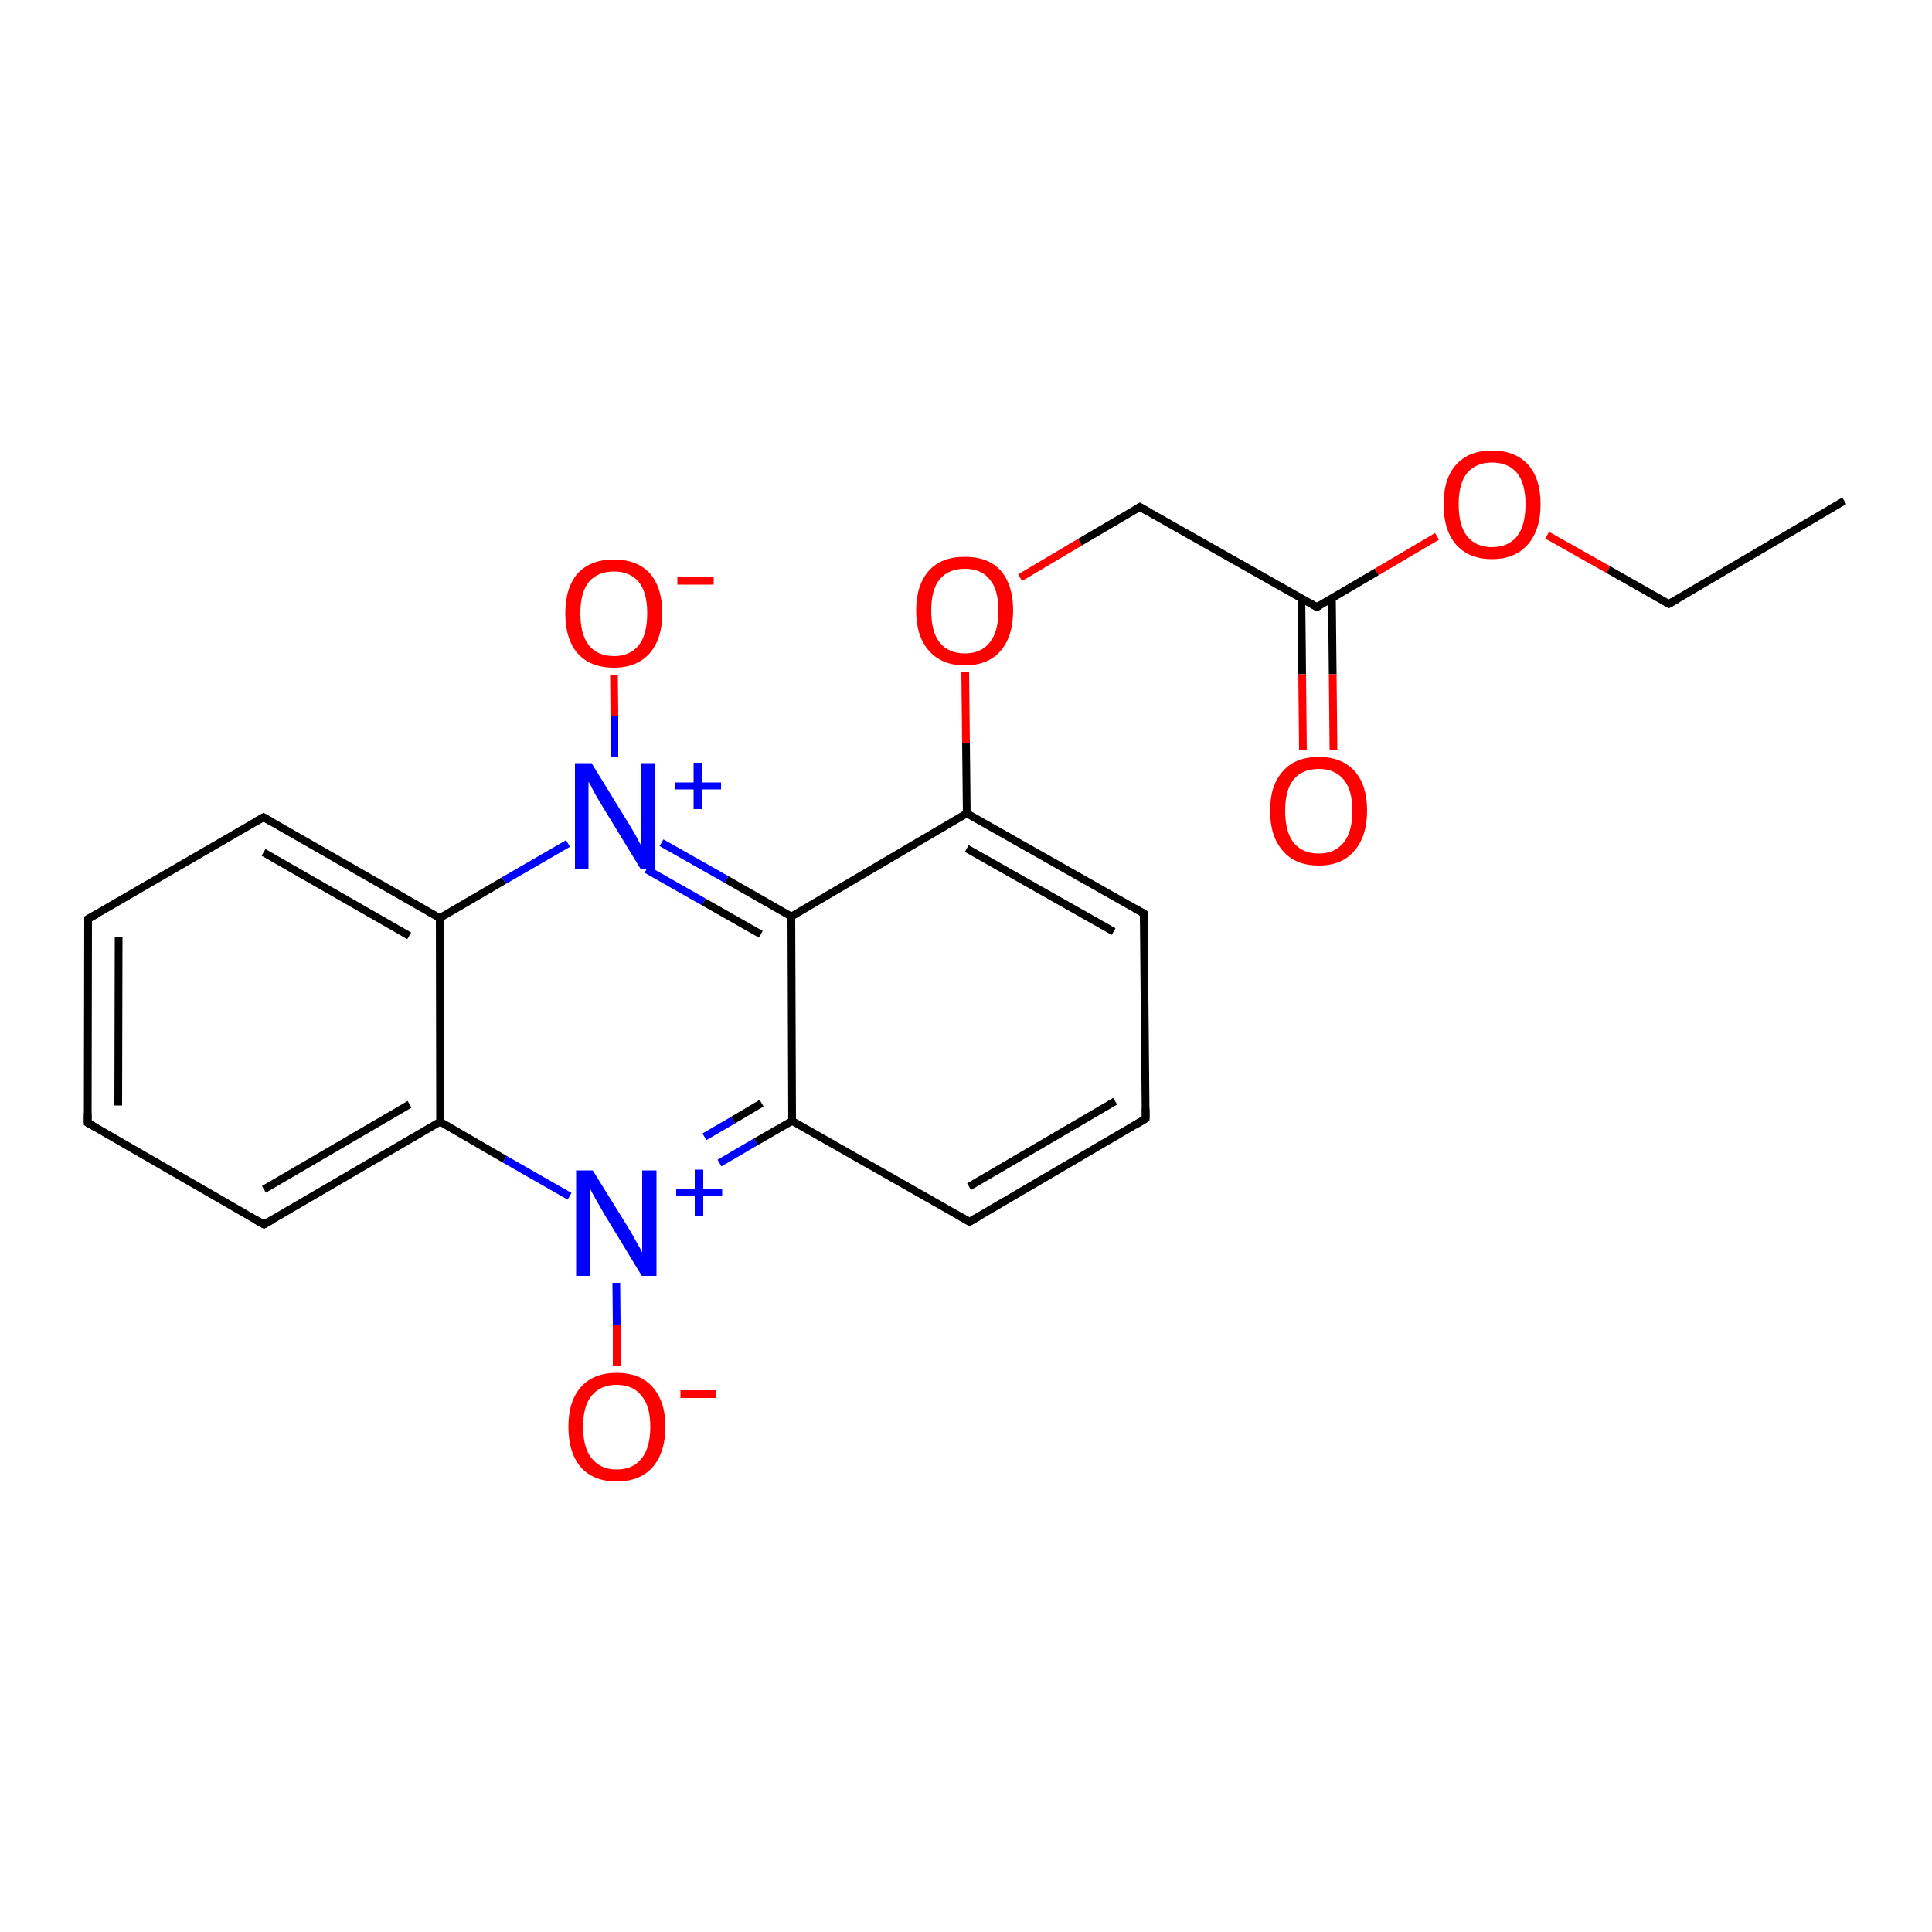 <?xml version='1.0' encoding='iso-8859-1'?>
<svg version='1.1' baseProfile='full'
              xmlns='http://www.w3.org/2000/svg'
                      xmlns:rdkit='http://www.rdkit.org/xml'
                      xmlns:xlink='http://www.w3.org/1999/xlink'
                  xml:space='preserve'
width='500px' height='500px' viewBox='0 0 500 500'>
<!-- END OF HEADER -->
<path class='bond-0 atom-0 atom-1' d='M 22.8,237.8 L 22.7,290.6' style='fill:none;fill-rule:evenodd;stroke:#000000;stroke-width:2.0px;stroke-linecap:butt;stroke-linejoin:miter;stroke-opacity:1' />
<path class='bond-0 atom-0 atom-1' d='M 30.7,242.4 L 30.6,286.1' style='fill:none;fill-rule:evenodd;stroke:#000000;stroke-width:2.0px;stroke-linecap:butt;stroke-linejoin:miter;stroke-opacity:1' />
<path class='bond-1 atom-1 atom-2' d='M 22.7,290.6 L 68.3,316.9' style='fill:none;fill-rule:evenodd;stroke:#000000;stroke-width:2.0px;stroke-linecap:butt;stroke-linejoin:miter;stroke-opacity:1' />
<path class='bond-2 atom-2 atom-5' d='M 68.3,316.9 L 113.9,290.3' style='fill:none;fill-rule:evenodd;stroke:#000000;stroke-width:2.0px;stroke-linecap:butt;stroke-linejoin:miter;stroke-opacity:1' />
<path class='bond-2 atom-2 atom-5' d='M 68.3,307.8 L 106.0,285.8' style='fill:none;fill-rule:evenodd;stroke:#000000;stroke-width:2.0px;stroke-linecap:butt;stroke-linejoin:miter;stroke-opacity:1' />
<path class='bond-3 atom-4 atom-3' d='M 113.8,237.6 L 68.2,211.5' style='fill:none;fill-rule:evenodd;stroke:#000000;stroke-width:2.0px;stroke-linecap:butt;stroke-linejoin:miter;stroke-opacity:1' />
<path class='bond-3 atom-4 atom-3' d='M 105.9,242.2 L 68.2,220.6' style='fill:none;fill-rule:evenodd;stroke:#000000;stroke-width:2.0px;stroke-linecap:butt;stroke-linejoin:miter;stroke-opacity:1' />
<path class='bond-4 atom-3 atom-0' d='M 68.2,211.5 L 22.8,237.8' style='fill:none;fill-rule:evenodd;stroke:#000000;stroke-width:2.0px;stroke-linecap:butt;stroke-linejoin:miter;stroke-opacity:1' />
<path class='bond-5 atom-4 atom-5' d='M 113.8,237.6 L 113.9,290.3' style='fill:none;fill-rule:evenodd;stroke:#000000;stroke-width:2.0px;stroke-linecap:butt;stroke-linejoin:miter;stroke-opacity:1' />
<path class='bond-6 atom-5 atom-6' d='M 113.9,290.3 L 130.6,300.0' style='fill:none;fill-rule:evenodd;stroke:#000000;stroke-width:2.0px;stroke-linecap:butt;stroke-linejoin:miter;stroke-opacity:1' />
<path class='bond-6 atom-5 atom-6' d='M 130.6,300.0 L 147.4,309.6' style='fill:none;fill-rule:evenodd;stroke:#0000FF;stroke-width:2.0px;stroke-linecap:butt;stroke-linejoin:miter;stroke-opacity:1' />
<path class='bond-7 atom-6 atom-9' d='M 186.2,301.0 L 195.6,295.5' style='fill:none;fill-rule:evenodd;stroke:#0000FF;stroke-width:2.0px;stroke-linecap:butt;stroke-linejoin:miter;stroke-opacity:1' />
<path class='bond-7 atom-6 atom-9' d='M 195.6,295.5 L 205.0,290.1' style='fill:none;fill-rule:evenodd;stroke:#000000;stroke-width:2.0px;stroke-linecap:butt;stroke-linejoin:miter;stroke-opacity:1' />
<path class='bond-7 atom-6 atom-9' d='M 182.3,294.2 L 189.7,289.9' style='fill:none;fill-rule:evenodd;stroke:#0000FF;stroke-width:2.0px;stroke-linecap:butt;stroke-linejoin:miter;stroke-opacity:1' />
<path class='bond-7 atom-6 atom-9' d='M 189.7,289.9 L 197.1,285.5' style='fill:none;fill-rule:evenodd;stroke:#000000;stroke-width:2.0px;stroke-linecap:butt;stroke-linejoin:miter;stroke-opacity:1' />
<path class='bond-8 atom-8 atom-7' d='M 204.8,237.2 L 188.0,227.6' style='fill:none;fill-rule:evenodd;stroke:#000000;stroke-width:2.0px;stroke-linecap:butt;stroke-linejoin:miter;stroke-opacity:1' />
<path class='bond-8 atom-8 atom-7' d='M 188.0,227.6 L 171.2,218.1' style='fill:none;fill-rule:evenodd;stroke:#0000FF;stroke-width:2.0px;stroke-linecap:butt;stroke-linejoin:miter;stroke-opacity:1' />
<path class='bond-8 atom-8 atom-7' d='M 196.9,241.8 L 182.1,233.4' style='fill:none;fill-rule:evenodd;stroke:#000000;stroke-width:2.0px;stroke-linecap:butt;stroke-linejoin:miter;stroke-opacity:1' />
<path class='bond-8 atom-8 atom-7' d='M 182.1,233.4 L 167.3,225.0' style='fill:none;fill-rule:evenodd;stroke:#0000FF;stroke-width:2.0px;stroke-linecap:butt;stroke-linejoin:miter;stroke-opacity:1' />
<path class='bond-9 atom-7 atom-4' d='M 147.0,218.3 L 130.4,227.9' style='fill:none;fill-rule:evenodd;stroke:#0000FF;stroke-width:2.0px;stroke-linecap:butt;stroke-linejoin:miter;stroke-opacity:1' />
<path class='bond-9 atom-7 atom-4' d='M 130.4,227.9 L 113.8,237.6' style='fill:none;fill-rule:evenodd;stroke:#000000;stroke-width:2.0px;stroke-linecap:butt;stroke-linejoin:miter;stroke-opacity:1' />
<path class='bond-10 atom-8 atom-9' d='M 204.8,237.2 L 205.0,290.1' style='fill:none;fill-rule:evenodd;stroke:#000000;stroke-width:2.0px;stroke-linecap:butt;stroke-linejoin:miter;stroke-opacity:1' />
<path class='bond-11 atom-9 atom-10' d='M 205.0,290.1 L 250.9,316.2' style='fill:none;fill-rule:evenodd;stroke:#000000;stroke-width:2.0px;stroke-linecap:butt;stroke-linejoin:miter;stroke-opacity:1' />
<path class='bond-12 atom-10 atom-11' d='M 250.9,316.2 L 296.5,289.5' style='fill:none;fill-rule:evenodd;stroke:#000000;stroke-width:2.0px;stroke-linecap:butt;stroke-linejoin:miter;stroke-opacity:1' />
<path class='bond-12 atom-10 atom-11' d='M 250.8,307.1 L 288.6,285.0' style='fill:none;fill-rule:evenodd;stroke:#000000;stroke-width:2.0px;stroke-linecap:butt;stroke-linejoin:miter;stroke-opacity:1' />
<path class='bond-13 atom-11 atom-12' d='M 296.5,289.5 L 296.0,236.4' style='fill:none;fill-rule:evenodd;stroke:#000000;stroke-width:2.0px;stroke-linecap:butt;stroke-linejoin:miter;stroke-opacity:1' />
<path class='bond-14 atom-12 atom-13' d='M 296.0,236.4 L 250.2,210.5' style='fill:none;fill-rule:evenodd;stroke:#000000;stroke-width:2.0px;stroke-linecap:butt;stroke-linejoin:miter;stroke-opacity:1' />
<path class='bond-14 atom-12 atom-13' d='M 288.2,241.1 L 250.2,219.6' style='fill:none;fill-rule:evenodd;stroke:#000000;stroke-width:2.0px;stroke-linecap:butt;stroke-linejoin:miter;stroke-opacity:1' />
<path class='bond-15 atom-13 atom-8' d='M 250.2,210.5 L 204.8,237.2' style='fill:none;fill-rule:evenodd;stroke:#000000;stroke-width:2.0px;stroke-linecap:butt;stroke-linejoin:miter;stroke-opacity:1' />
<path class='bond-16 atom-7 atom-14' d='M 159.0,195.8 L 159.0,185.2' style='fill:none;fill-rule:evenodd;stroke:#0000FF;stroke-width:2.0px;stroke-linecap:butt;stroke-linejoin:miter;stroke-opacity:1' />
<path class='bond-16 atom-7 atom-14' d='M 159.0,185.2 L 158.9,174.6' style='fill:none;fill-rule:evenodd;stroke:#FF0000;stroke-width:2.0px;stroke-linecap:butt;stroke-linejoin:miter;stroke-opacity:1' />
<path class='bond-17 atom-6 atom-15' d='M 159.5,332.0 L 159.6,342.8' style='fill:none;fill-rule:evenodd;stroke:#0000FF;stroke-width:2.0px;stroke-linecap:butt;stroke-linejoin:miter;stroke-opacity:1' />
<path class='bond-17 atom-6 atom-15' d='M 159.6,342.8 L 159.6,353.6' style='fill:none;fill-rule:evenodd;stroke:#FF0000;stroke-width:2.0px;stroke-linecap:butt;stroke-linejoin:miter;stroke-opacity:1' />
<path class='bond-18 atom-13 atom-16' d='M 250.2,210.5 L 250.0,192.2' style='fill:none;fill-rule:evenodd;stroke:#000000;stroke-width:2.0px;stroke-linecap:butt;stroke-linejoin:miter;stroke-opacity:1' />
<path class='bond-18 atom-13 atom-16' d='M 250.0,192.2 L 249.8,173.9' style='fill:none;fill-rule:evenodd;stroke:#FF0000;stroke-width:2.0px;stroke-linecap:butt;stroke-linejoin:miter;stroke-opacity:1' />
<path class='bond-19 atom-16 atom-17' d='M 264.0,149.5 L 279.5,140.3' style='fill:none;fill-rule:evenodd;stroke:#FF0000;stroke-width:2.0px;stroke-linecap:butt;stroke-linejoin:miter;stroke-opacity:1' />
<path class='bond-19 atom-16 atom-17' d='M 279.5,140.3 L 295.0,131.2' style='fill:none;fill-rule:evenodd;stroke:#000000;stroke-width:2.0px;stroke-linecap:butt;stroke-linejoin:miter;stroke-opacity:1' />
<path class='bond-20 atom-17 atom-18' d='M 295.0,131.2 L 340.8,157.1' style='fill:none;fill-rule:evenodd;stroke:#000000;stroke-width:2.0px;stroke-linecap:butt;stroke-linejoin:miter;stroke-opacity:1' />
<path class='bond-21 atom-18 atom-19' d='M 340.8,157.1 L 356.3,148.0' style='fill:none;fill-rule:evenodd;stroke:#000000;stroke-width:2.0px;stroke-linecap:butt;stroke-linejoin:miter;stroke-opacity:1' />
<path class='bond-21 atom-18 atom-19' d='M 356.3,148.0 L 371.9,138.8' style='fill:none;fill-rule:evenodd;stroke:#FF0000;stroke-width:2.0px;stroke-linecap:butt;stroke-linejoin:miter;stroke-opacity:1' />
<path class='bond-22 atom-18 atom-20' d='M 336.8,154.9 L 337.0,174.5' style='fill:none;fill-rule:evenodd;stroke:#000000;stroke-width:2.0px;stroke-linecap:butt;stroke-linejoin:miter;stroke-opacity:1' />
<path class='bond-22 atom-18 atom-20' d='M 337.0,174.5 L 337.2,194.2' style='fill:none;fill-rule:evenodd;stroke:#FF0000;stroke-width:2.0px;stroke-linecap:butt;stroke-linejoin:miter;stroke-opacity:1' />
<path class='bond-22 atom-18 atom-20' d='M 344.7,154.8 L 344.9,174.5' style='fill:none;fill-rule:evenodd;stroke:#000000;stroke-width:2.0px;stroke-linecap:butt;stroke-linejoin:miter;stroke-opacity:1' />
<path class='bond-22 atom-18 atom-20' d='M 344.9,174.5 L 345.1,194.1' style='fill:none;fill-rule:evenodd;stroke:#FF0000;stroke-width:2.0px;stroke-linecap:butt;stroke-linejoin:miter;stroke-opacity:1' />
<path class='bond-23 atom-19 atom-21' d='M 400.4,138.5 L 416.2,147.4' style='fill:none;fill-rule:evenodd;stroke:#FF0000;stroke-width:2.0px;stroke-linecap:butt;stroke-linejoin:miter;stroke-opacity:1' />
<path class='bond-23 atom-19 atom-21' d='M 416.2,147.4 L 431.9,156.3' style='fill:none;fill-rule:evenodd;stroke:#000000;stroke-width:2.0px;stroke-linecap:butt;stroke-linejoin:miter;stroke-opacity:1' />
<path class='bond-24 atom-21 atom-22' d='M 431.9,156.3 L 477.3,129.6' style='fill:none;fill-rule:evenodd;stroke:#000000;stroke-width:2.0px;stroke-linecap:butt;stroke-linejoin:miter;stroke-opacity:1' />
<path d='M 22.8,240.5 L 22.8,237.8 L 25.1,236.5' style='fill:none;stroke:#000000;stroke-width:2.0px;stroke-linecap:butt;stroke-linejoin:miter;stroke-opacity:1;' />
<path d='M 22.7,288.0 L 22.7,290.6 L 25.0,291.9' style='fill:none;stroke:#000000;stroke-width:2.0px;stroke-linecap:butt;stroke-linejoin:miter;stroke-opacity:1;' />
<path d='M 66.0,315.6 L 68.3,316.9 L 70.6,315.6' style='fill:none;stroke:#000000;stroke-width:2.0px;stroke-linecap:butt;stroke-linejoin:miter;stroke-opacity:1;' />
<path d='M 70.5,212.8 L 68.2,211.5 L 65.9,212.8' style='fill:none;stroke:#000000;stroke-width:2.0px;stroke-linecap:butt;stroke-linejoin:miter;stroke-opacity:1;' />
<path d='M 248.6,314.9 L 250.9,316.2 L 253.2,314.9' style='fill:none;stroke:#000000;stroke-width:2.0px;stroke-linecap:butt;stroke-linejoin:miter;stroke-opacity:1;' />
<path d='M 294.2,290.9 L 296.5,289.5 L 296.5,286.9' style='fill:none;stroke:#000000;stroke-width:2.0px;stroke-linecap:butt;stroke-linejoin:miter;stroke-opacity:1;' />
<path d='M 296.1,239.1 L 296.0,236.4 L 293.7,235.1' style='fill:none;stroke:#000000;stroke-width:2.0px;stroke-linecap:butt;stroke-linejoin:miter;stroke-opacity:1;' />
<path d='M 294.2,131.7 L 295.0,131.2 L 297.3,132.5' style='fill:none;stroke:#000000;stroke-width:2.0px;stroke-linecap:butt;stroke-linejoin:miter;stroke-opacity:1;' />
<path d='M 338.5,155.8 L 340.8,157.1 L 341.6,156.7' style='fill:none;stroke:#000000;stroke-width:2.0px;stroke-linecap:butt;stroke-linejoin:miter;stroke-opacity:1;' />
<path d='M 431.1,155.9 L 431.9,156.3 L 434.2,155.0' style='fill:none;stroke:#000000;stroke-width:2.0px;stroke-linecap:butt;stroke-linejoin:miter;stroke-opacity:1;' />
<path class='atom-6' d='M 153.4 302.9
L 162.4 317.4
Q 163.3 318.8, 164.7 321.4
Q 166.2 324.0, 166.2 324.1
L 166.2 302.9
L 169.9 302.9
L 169.9 330.2
L 166.1 330.2
L 156.5 314.4
Q 155.4 312.5, 154.2 310.4
Q 153.0 308.3, 152.7 307.6
L 152.7 330.2
L 149.1 330.2
L 149.1 302.9
L 153.4 302.9
' fill='#0000FF'/>
<path class='atom-6' d='M 175.0 307.8
L 179.8 307.8
L 179.8 302.7
L 182.0 302.7
L 182.0 307.8
L 186.9 307.8
L 186.9 309.6
L 182.0 309.6
L 182.0 314.7
L 179.8 314.7
L 179.8 309.6
L 175.0 309.6
L 175.0 307.8
' fill='#0000FF'/>
<path class='atom-7' d='M 153.1 197.5
L 162.0 212.0
Q 162.9 213.4, 164.4 216.0
Q 165.8 218.6, 165.9 218.8
L 165.9 197.5
L 169.5 197.5
L 169.5 224.9
L 165.8 224.9
L 156.1 209.0
Q 155.0 207.2, 153.8 205.1
Q 152.7 202.9, 152.3 202.3
L 152.3 224.9
L 148.8 224.9
L 148.8 197.5
L 153.1 197.5
' fill='#0000FF'/>
<path class='atom-7' d='M 174.6 202.5
L 179.5 202.5
L 179.5 197.4
L 181.6 197.4
L 181.6 202.5
L 186.6 202.5
L 186.6 204.3
L 181.6 204.3
L 181.6 209.4
L 179.5 209.4
L 179.5 204.3
L 174.6 204.3
L 174.6 202.5
' fill='#0000FF'/>
<path class='atom-14' d='M 146.3 158.7
Q 146.3 152.1, 149.5 148.4
Q 152.8 144.8, 158.9 144.8
Q 164.9 144.8, 168.2 148.4
Q 171.4 152.1, 171.4 158.7
Q 171.4 165.3, 168.1 169.1
Q 164.8 172.8, 158.9 172.8
Q 152.8 172.8, 149.5 169.1
Q 146.3 165.4, 146.3 158.7
M 158.9 169.8
Q 163.0 169.8, 165.3 167.0
Q 167.5 164.2, 167.5 158.7
Q 167.5 153.3, 165.3 150.6
Q 163.0 147.9, 158.9 147.9
Q 154.7 147.9, 152.4 150.6
Q 150.2 153.3, 150.2 158.7
Q 150.2 164.2, 152.4 167.0
Q 154.7 169.8, 158.9 169.8
' fill='#FF0000'/>
<path class='atom-14' d='M 175.3 149.2
L 184.7 149.2
L 184.7 151.3
L 175.3 151.3
L 175.3 149.2
' fill='#FF0000'/>
<path class='atom-15' d='M 147.1 369.2
Q 147.1 362.7, 150.3 359.0
Q 153.6 355.3, 159.6 355.3
Q 165.7 355.3, 168.9 359.0
Q 172.2 362.7, 172.2 369.2
Q 172.2 375.9, 168.9 379.7
Q 165.6 383.4, 159.6 383.4
Q 153.6 383.4, 150.3 379.7
Q 147.1 375.9, 147.1 369.2
M 159.6 380.3
Q 163.8 380.3, 166.0 377.5
Q 168.3 374.7, 168.3 369.2
Q 168.3 363.9, 166.0 361.2
Q 163.8 358.4, 159.6 358.4
Q 155.5 358.4, 153.2 361.1
Q 150.9 363.8, 150.9 369.2
Q 150.9 374.8, 153.2 377.5
Q 155.5 380.3, 159.6 380.3
' fill='#FF0000'/>
<path class='atom-15' d='M 176.1 359.8
L 185.4 359.8
L 185.4 361.8
L 176.1 361.8
L 176.1 359.8
' fill='#FF0000'/>
<path class='atom-16' d='M 237.1 158.0
Q 237.1 151.4, 240.4 147.7
Q 243.6 144.1, 249.7 144.1
Q 255.8 144.1, 259.0 147.7
Q 262.2 151.4, 262.2 158.0
Q 262.2 164.6, 259.0 168.4
Q 255.7 172.2, 249.7 172.2
Q 243.7 172.2, 240.4 168.4
Q 237.1 164.7, 237.1 158.0
M 249.7 169.1
Q 253.9 169.1, 256.1 166.3
Q 258.4 163.5, 258.4 158.0
Q 258.4 152.6, 256.1 149.9
Q 253.9 147.2, 249.7 147.2
Q 245.5 147.2, 243.2 149.9
Q 241.0 152.6, 241.0 158.0
Q 241.0 163.5, 243.2 166.3
Q 245.5 169.1, 249.7 169.1
' fill='#FF0000'/>
<path class='atom-19' d='M 373.6 130.5
Q 373.6 123.9, 376.8 120.3
Q 380.1 116.6, 386.1 116.6
Q 392.2 116.6, 395.5 120.3
Q 398.7 123.9, 398.7 130.5
Q 398.7 137.1, 395.4 140.9
Q 392.1 144.7, 386.1 144.7
Q 380.1 144.7, 376.8 140.9
Q 373.6 137.2, 373.6 130.5
M 386.1 141.6
Q 390.3 141.6, 392.6 138.8
Q 394.8 136.0, 394.8 130.5
Q 394.8 125.1, 392.6 122.4
Q 390.3 119.7, 386.1 119.7
Q 382.0 119.7, 379.7 122.4
Q 377.5 125.1, 377.5 130.5
Q 377.5 136.0, 379.7 138.8
Q 382.0 141.6, 386.1 141.6
' fill='#FF0000'/>
<path class='atom-20' d='M 328.7 209.8
Q 328.7 203.2, 332.0 199.6
Q 335.2 195.9, 341.3 195.9
Q 347.3 195.9, 350.6 199.6
Q 353.8 203.2, 353.8 209.8
Q 353.8 216.4, 350.5 220.2
Q 347.3 224.0, 341.3 224.0
Q 335.2 224.0, 332.0 220.2
Q 328.7 216.5, 328.7 209.8
M 341.3 220.9
Q 345.4 220.9, 347.7 218.1
Q 350.0 215.3, 350.0 209.8
Q 350.0 204.4, 347.7 201.7
Q 345.4 199.0, 341.3 199.0
Q 337.1 199.0, 334.8 201.7
Q 332.6 204.4, 332.6 209.8
Q 332.6 215.3, 334.8 218.1
Q 337.1 220.9, 341.3 220.9
' fill='#FF0000'/>
</svg>
